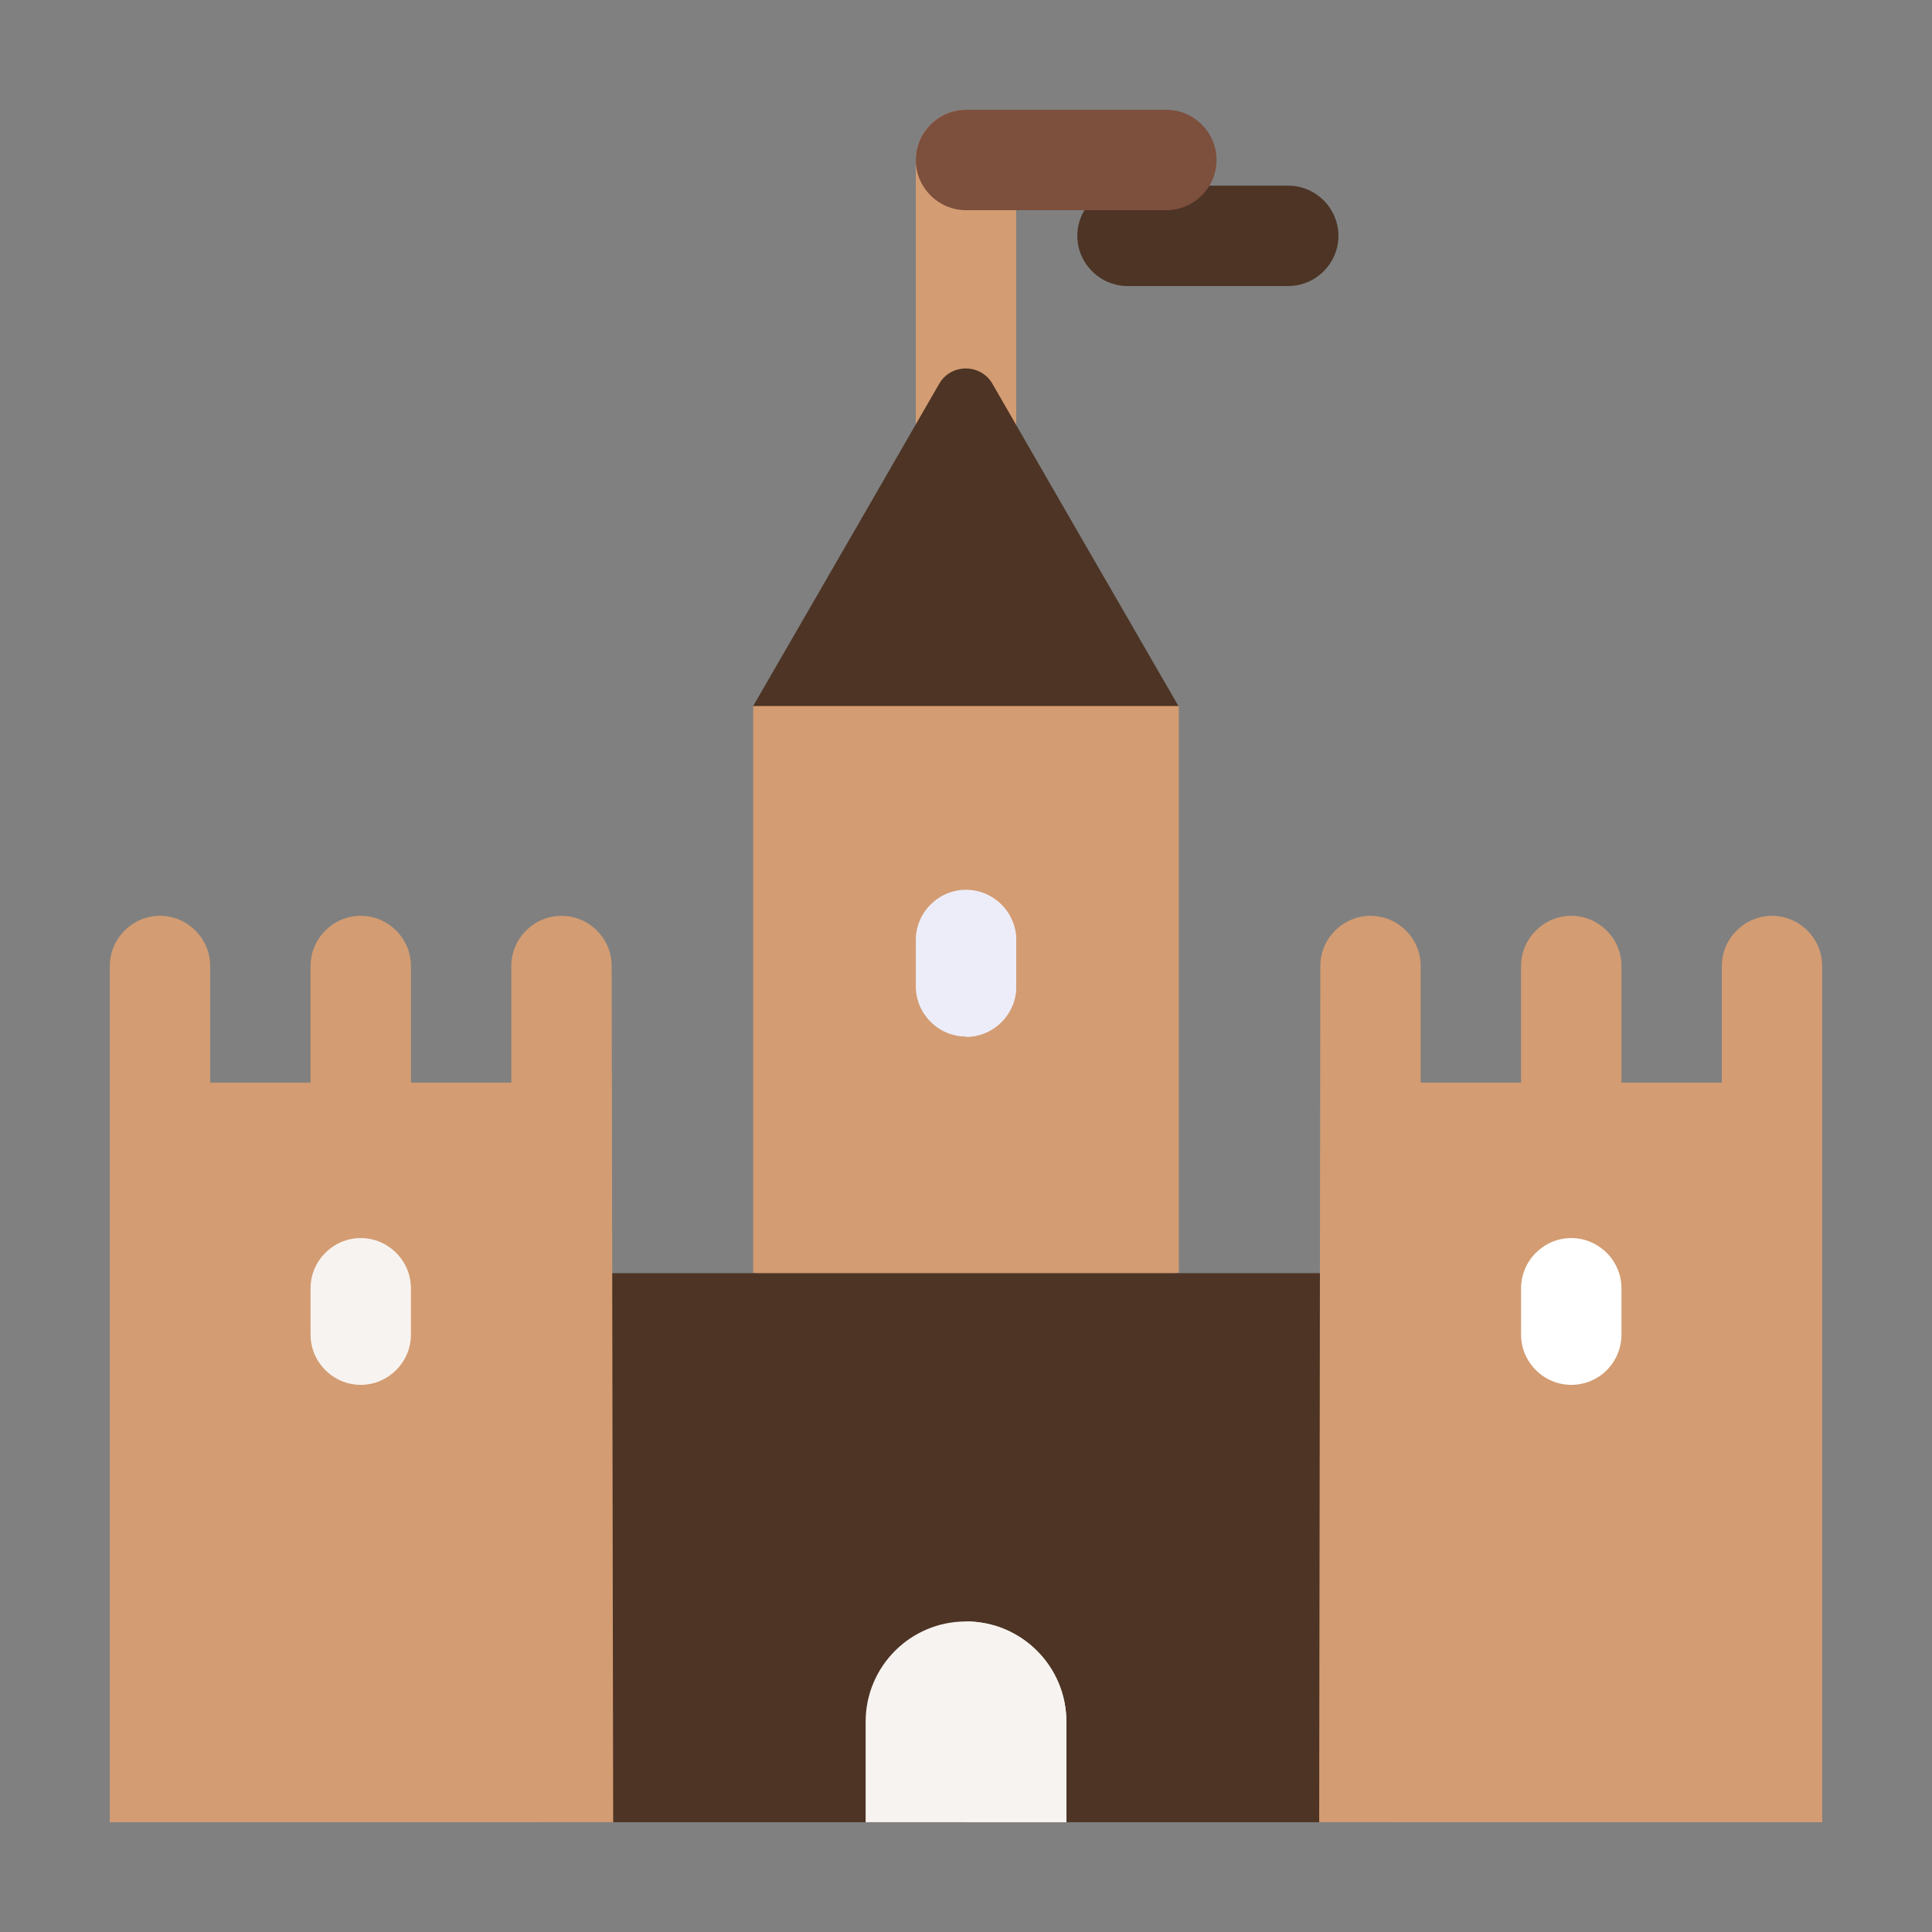 <?xml version="1.0" encoding="utf-8"?>
<!-- Generator: Adobe Illustrator 25.0.1, SVG Export Plug-In . SVG Version: 6.00 Build 0)  -->
<svg version="1.1" id="Layer_1" xmlns="http://www.w3.org/2000/svg" xmlns:xlink="http://www.w3.org/1999/xlink" x="0px" y="0px"
	 viewBox="0 0 512 512" style="enable-background:new 0 0 512 512;" xml:space="preserve">
<rect x="0" y="0" width="512" height="512" fill="#808080" stroke="none"/>
<style type="text/css">
	.st0{fill:#D39C72;}
	.st1{fill:#4D3425;}
	.st2{fill:#7D4F3D;}
	.st3{fill:#EDEDF9;}
	.st4{fill:#F7F3F0;}
	.st5{fill:#FFFFFF;}
</style>
<g>
	<g>
		<path class="st0" d="M256,149.7c-7.3,0-13.3-6-13.3-13.3v-94c0-7.3,6-13.3,13.3-13.3s13.3,6,13.3,13.3v93.9
			C269.3,143.7,263.3,149.7,256,149.7z"/>
	</g>
	<path class="st1" d="M341.4,75.8h-42.6c-7.3,0-13.3-6-13.3-13.3s6-13.3,13.3-13.3h42.6c7.3,0,13.3,6,13.3,13.3
		S348.7,75.8,341.4,75.8z"/>
	<g>
		<path class="st2" d="M309.1,55.7H256c-7.3,0-13.3-6-13.3-13.3s6-13.3,13.3-13.3h53.1c7.3,0,13.3,6,13.3,13.3
			S316.4,55.7,309.1,55.7z"/>
	</g>
	<g>
		<g>
			<path class="st0" d="M312.4,337.3l-56.4,8.1l-56.4-8.1V187.1l56.4-9.4l56.4,9.4V337.3z"/>
		</g>
		<g>
			<path class="st1" d="M256,187.1h-56.4l28.2-48.8l21.1-36.6c3.1-5.4,11-5.4,14.1,0l21.1,36.6l28.2,48.8H256z"/>
		</g>
		<g>
			<path class="st3" d="M256,274.7c-7.3,0-13.3-6-13.3-13.3v-12.3c0-7.3,6-13.3,13.3-13.3s13.3,6,13.3,13.3v12.3
				C269.3,268.8,263.3,274.7,256,274.7z"/>
			<path class="st3" d="M256,235.9v38.9c7.3,0,13.3-6,13.3-13.3v-12.3C269.3,241.8,263.3,235.9,256,235.9z"/>
		</g>
	</g>
	<g>
		<g>
			<path class="st1" d="M369,482.9H143l-9.4-81.9l9.4-63.6h226l9.4,62L369,482.9z"/>
		</g>
		<g>
			<path class="st4" d="M282.6,482.9h-53.2v-26.6c0-14.7,11.9-26.6,26.6-26.6c14.7,0,26.6,11.9,26.6,26.6V482.9z"/>
			<path class="st4" d="M256,429.7v53.2h26.6v-26.6C282.6,441.6,270.7,429.7,256,429.7L256,429.7z"/>
		</g>
	</g>
	<path class="st0" d="M469.6,242.7c-7.3,0-13.3,6-13.3,13.3v30.9h-26.6V256c0-7.3-6-13.3-13.3-13.3s-13.3,6-13.3,13.3v30.9h-26.6
		V256c0-7.3-6-13.3-13.3-13.3s-13.3,6-13.3,13.3l-0.3,226.9h133.3v-189v-7.1V256C482.9,248.7,476.9,242.7,469.6,242.7L469.6,242.7z"
		/>
	<path class="st5" d="M416.4,367c-7.3,0-13.3-6-13.3-13.3v-12.3c0-7.3,6-13.3,13.3-13.3s13.3,6,13.3,13.3v12.3
		C429.7,361,423.8,367,416.4,367z"/>
	<path class="st0" d="M162.1,256c0-7.3-6-13.3-13.3-13.3s-13.3,6-13.3,13.3v30.9h-26.6V256c0-7.3-6-13.3-13.3-13.3
		s-13.3,6-13.3,13.3v30.9H55.7V256c0-7.3-6-13.3-13.3-13.3c-7.3,0-13.3,6-13.3,13.3v30.9v7.1v188.9h133.4L162.1,256z"/>
	<path class="st4" d="M95.6,367c-7.3,0-13.3-6-13.3-13.3v-12.3c0-7.3,6-13.3,13.3-13.3s13.3,6,13.3,13.3v12.3
		C108.9,361,102.9,367,95.6,367z"/>
</g>
</svg>
